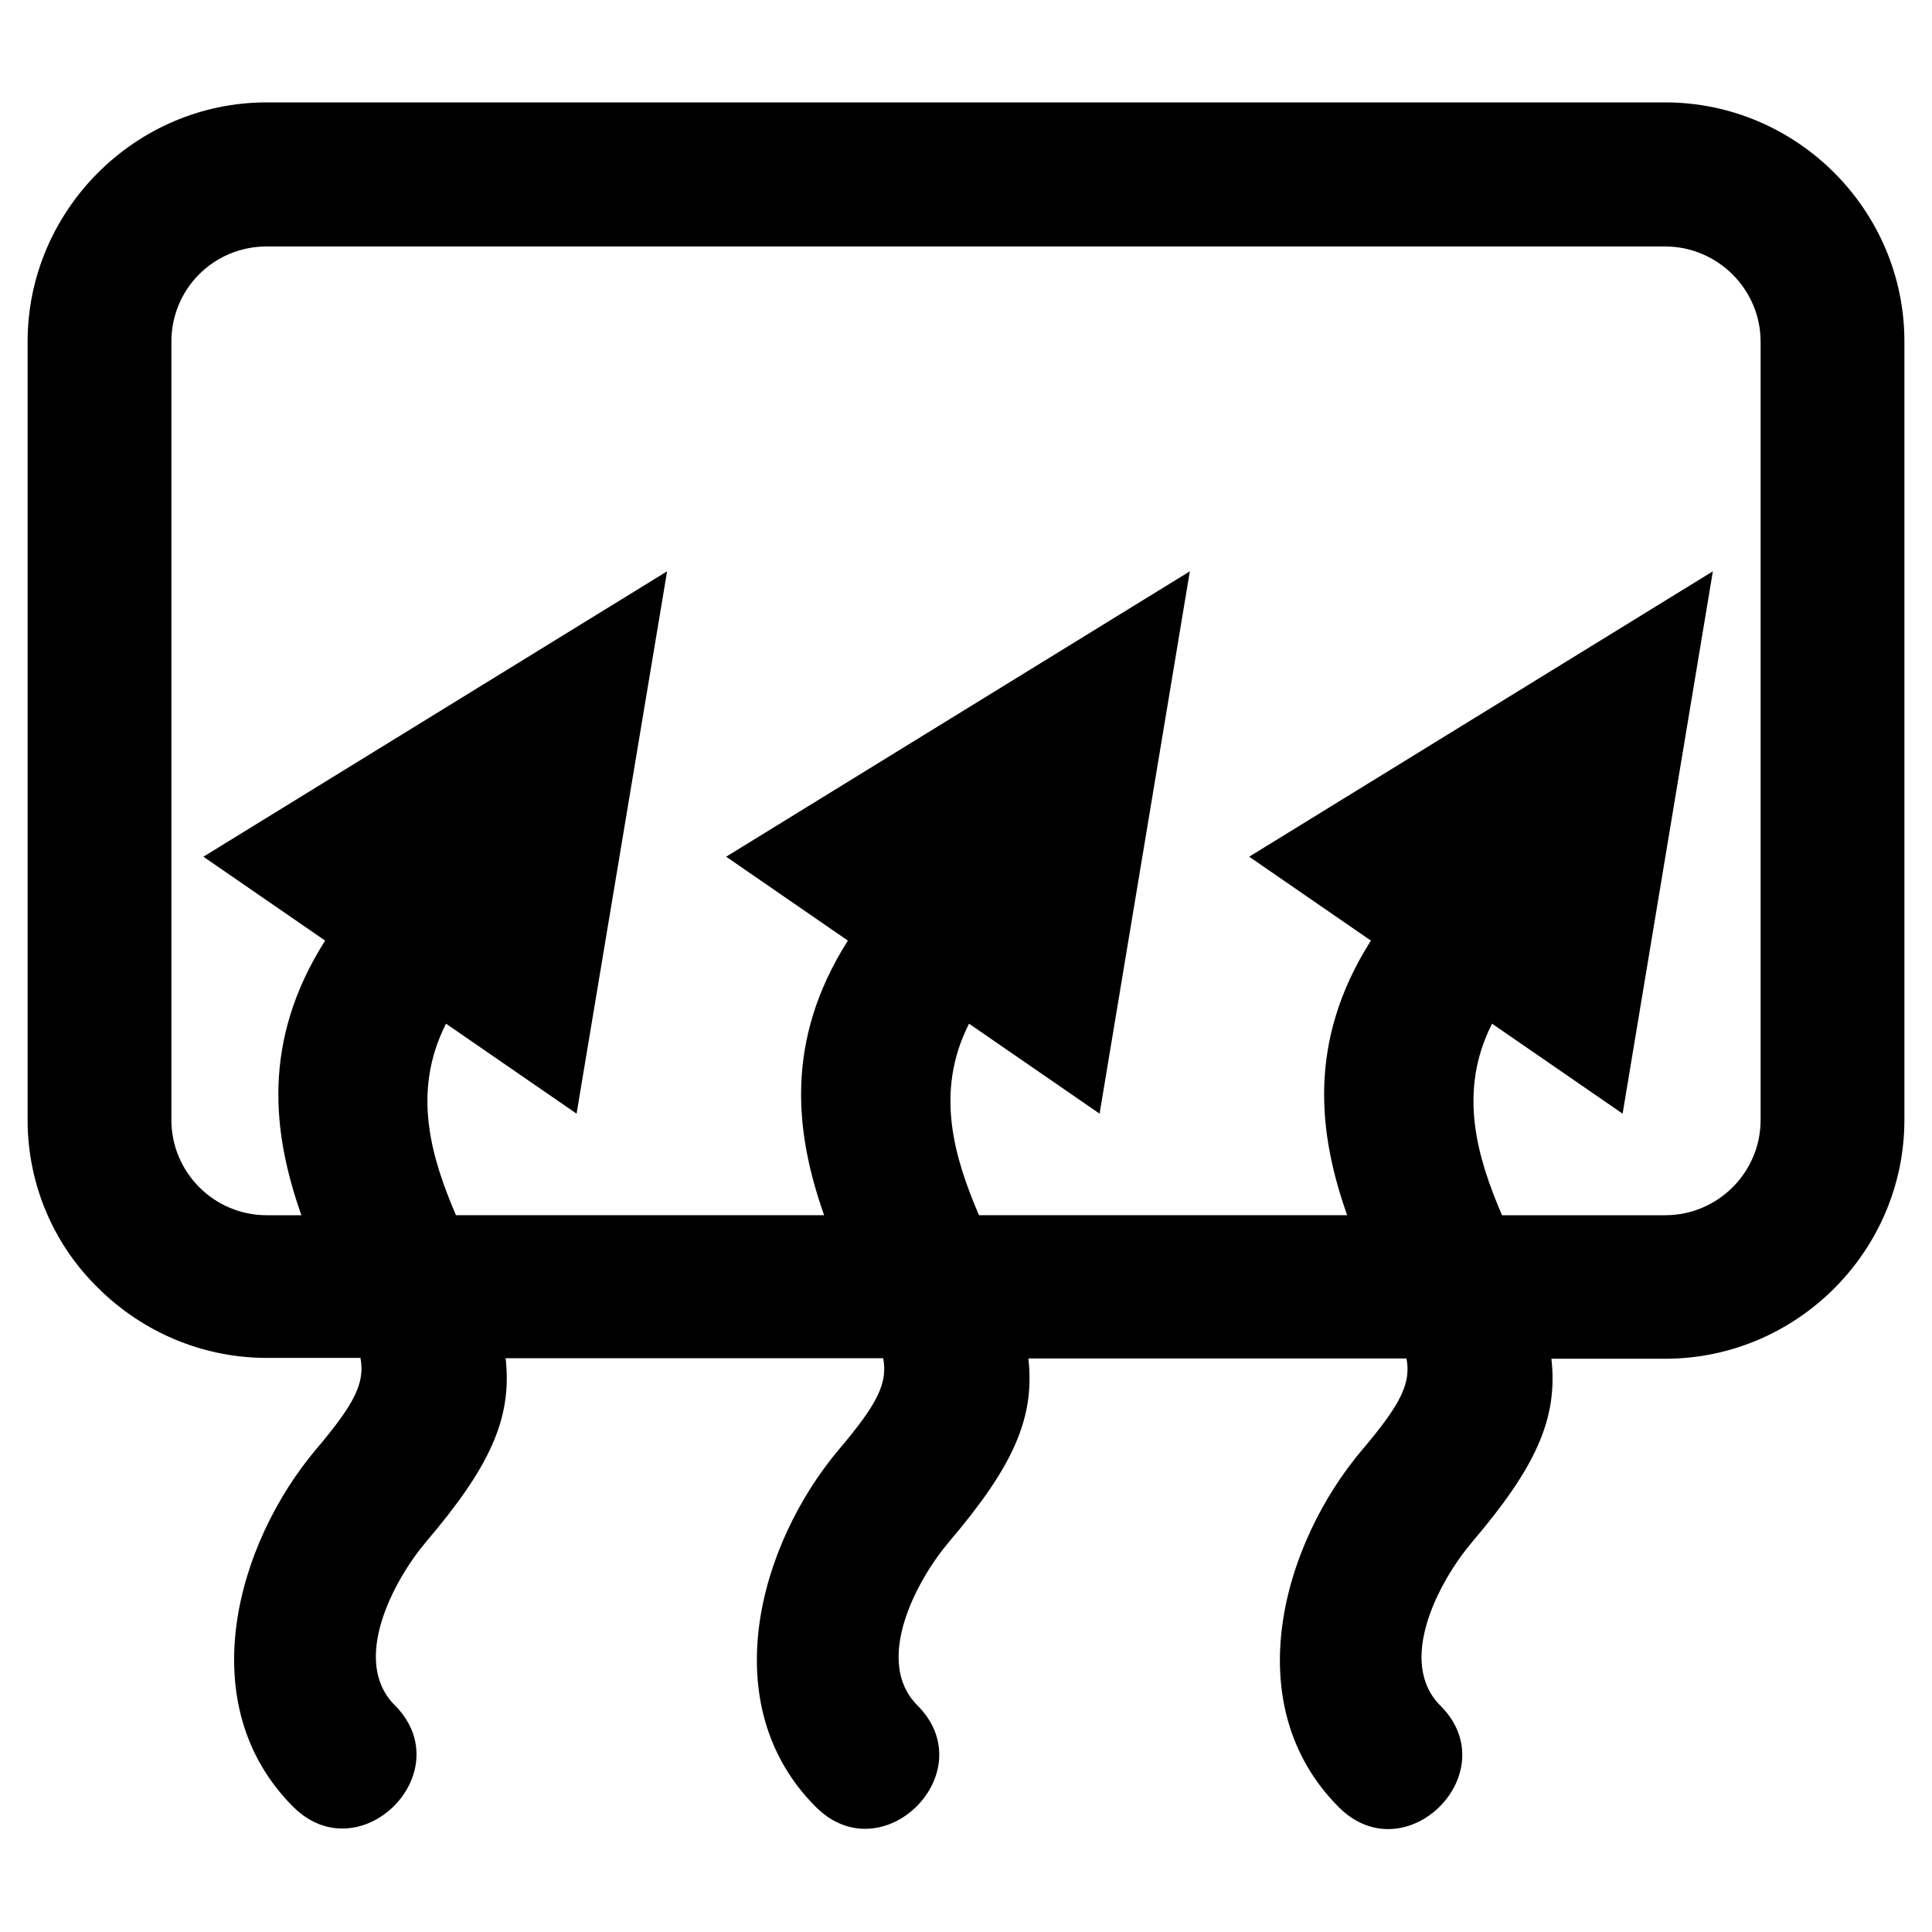 <?xml version="1.0" encoding="utf-8"?>
<!-- Generator: Adobe Illustrator 24.3.0, SVG Export Plug-In . SVG Version: 6.00 Build 0)  -->
<svg version="1.1" id="Capa_1" xmlns="http://www.w3.org/2000/svg" xmlns:xlink="http://www.w3.org/1999/xlink" x="0px" y="0px"
	 viewBox="0 0 700 700" style="enable-background:new 0 0 700 700;" xml:space="preserve">
<style type="text/css">
	.st0{fill-rule:evenodd;clip-rule:evenodd;}
</style>
<g>
	<path class="st0" d="M96.6,37.1h506.7c47.7,0,86.7,39,86.7,86.6v282c0,47.6-39,86.6-86.7,86.6h-41.2c2.5,22-6,39.7-28.8,66.5
		c-12,14.2-27.4,43.3-11.4,59.2c24.2,24.2-12.6,61-36.8,36.8c-36.9-36.9-20.7-95.2,8.6-129.7c13.8-16.3,17.6-23.9,15.9-32.9h-137
		c2.5,22-6,39.7-28.8,66.5c-12,14.2-27.3,43.3-11.4,59.2c24.2,24.2-12.6,61-36.8,36.8c-36.9-36.9-20.7-95.2,8.5-129.7
		c13.8-16.3,17.6-23.9,15.9-32.9H183.2c2.5,22-6,39.7-28.8,66.5c-12,14.2-27.3,43.3-11.4,59.2c24.2,24.2-12.6,61-36.8,36.8
		c-36.9-36.9-20.7-95.2,8.5-129.7c13.8-16.3,17.6-23.9,15.9-32.9H96.7c-23.8,0-45.6-9.8-61.2-25.4C19.8,451.3,10,429.6,10,405.8
		v-282C10,76.2,49.1,37.1,96.6,37.1L96.6,37.1z M117.8,340.8c-23.3,36.7-18.9,70.3-8.6,99.5H96.6c-19,0-34.5-15.5-34.5-34.5v-282
		c0-19.2,15.4-34.5,34.5-34.5h506.7c19,0,34.6,15.5,34.6,34.5v282c0,19-15.5,34.5-34.6,34.5h-59.1c-8.7-20.4-16.3-44.4-3.6-69.4
		l47.3,32.6L620.6,207l-168,103.4l44.1,30.4c-23.3,36.7-18.9,70.3-8.6,99.5H354.7c-8.7-20.4-16.3-44.4-3.6-69.4l47.3,32.6L431.1,207
		l-168,103.4l44.1,30.4c-23.3,36.7-18.9,70.3-8.6,99.5H165.2c-8.7-20.4-16.3-44.4-3.6-69.4l47.3,32.6L241.7,207l-168,103.4
		L117.8,340.8z"/>
</g>
</svg>
